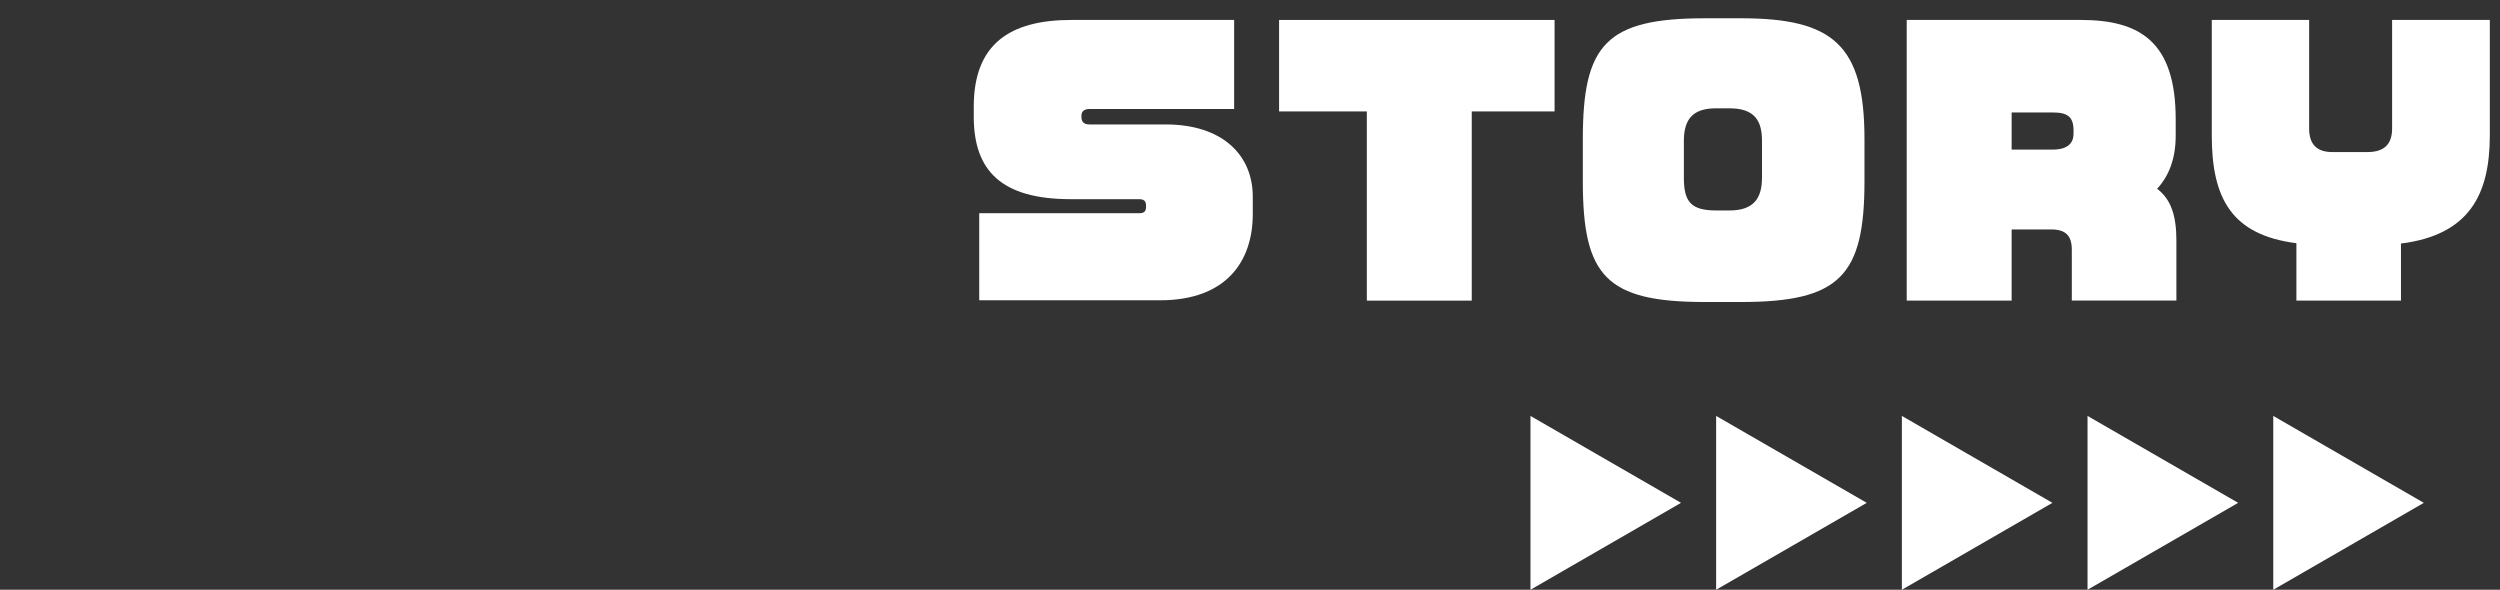 <?xml version="1.0" encoding="utf-8"?>
<!-- Generator: Adobe Illustrator 26.0.3, SVG Export Plug-In . SVG Version: 6.00 Build 0)  -->
<svg version="1.1" id="レイヤー_1" xmlns="http://www.w3.org/2000/svg" xmlns:xlink="http://www.w3.org/1999/xlink" x="0px"
	 y="0px" viewBox="0 0 361 85.16" style="enable-background:new 0 0 361 85.16;" xml:space="preserve">
<rect x="0" y="0" width="361" height="85.16" fill="#333333" stroke="none"/>
<style type="text/css">
	.st0{opacity:0.8;}
	.st1{fill:url(#SVGID_1_);}
	.st2{fill:url(#SVGID_00000145056783981917017830000013411935318353346962_);}
	.st3{fill:url(#SVGID_00000154407458638103520360000003436158427455441334_);}
	.st4{fill:url(#SVGID_00000180326547194641579850000015128010681511596711_);}
	.st5{fill:url(#SVGID_00000160871337371078344190000009637458688449772470_);}
	.st6{fill:url(#SVGID_00000072977489385712424180000016258111986369553568_);}
	.st7{fill:url(#SVGID_00000137814167477061190760000004307323368496484482_);}
	.st8{fill:url(#SVGID_00000152977307884023455500000012547253483868608428_);}
	.st9{fill:url(#SVGID_00000121984428719111174270000002063276572966762896_);}
	.st10{fill:url(#SVGID_00000178200029941639161600000001245970365694418365_);}
	.st11{fill:url(#SVGID_00000094576122554886134170000013992413023603017350_);}
	.st12{fill:url(#SVGID_00000150091119194239266630000015257443576263873192_);}
	.st13{fill:url(#SVGID_00000073720581183452932420000004748082537756227504_);}
	.st14{fill:url(#SVGID_00000074422738201410460310000014897367440563736990_);}
	.st15{fill:url(#SVGID_00000181066432675893650510000017613857486564632989_);}
	.st16{fill:url(#SVGID_00000041975470421483015720000008179140849801197727_);}
	.st17{fill:url(#SVGID_00000116954298120016662870000016351414668622314883_);}
	.st18{fill:url(#SVGID_00000158739574931517477560000017170568589969286589_);}
	.st19{fill:url(#SVGID_00000162342435064827346090000009835278084365328310_);}
	.st20{fill:url(#SVGID_00000153690832031684664150000013389361124048181652_);}
	.st21{fill:url(#SVGID_00000021077515420838108270000014982034013419556541_);}
	.st22{fill:url(#SVGID_00000144301308468402223750000010863704047782645413_);}
	.st23{fill:url(#SVGID_00000081617044689265671770000009880485826203025832_);}
	.st24{fill:url(#SVGID_00000048493028728485833000000001231818582382675333_);}
	.st25{fill:url(#SVGID_00000082333566756358819190000016782980844514452671_);}
	.st26{fill:url(#SVGID_00000089576378027679385610000006863298320119301807_);}
	.st27{fill:url(#SVGID_00000105415668098479855260000015035047484868231830_);}
	.st28{fill:url(#SVGID_00000077309961160806685680000001296967688747311004_);}
	.st29{fill:url(#SVGID_00000050657716937233638810000016442765470719579326_);}
	.st30{fill:url(#SVGID_00000140693981516343098610000001594876788769211547_);}
	.st31{fill:url(#SVGID_00000049939325970909143300000007602939709166705323_);}
	.st32{fill:url(#SVGID_00000072242954112801701460000015713498656589004441_);}
	.st33{fill:url(#SVGID_00000113351993642787387400000008597909123110786952_);}
	.st34{fill:url(#SVGID_00000083075798182562784520000014113153854931640487_);}
	.st35{fill:url(#SVGID_00000000213217786610011370000006644207705258788533_);}
	.st36{fill:url(#SVGID_00000067206987680740025270000017312310631411433373_);}
	.st37{fill:url(#SVGID_00000019659729141346356500000004033463250979500965_);}
	.st38{fill:url(#SVGID_00000029760365308390337810000012647896087861743493_);}
	.st39{fill:#FCEE21;}
	.st40{opacity:0.9;fill:#009245;}
	.st41{fill:#FF6C1F;}
	.st42{fill:#FFFFFF;}
	.st43{opacity:0.9;fill:#FCEE21;}
	.st44{opacity:0.9;fill:#FF6C1F;}
	.st45{opacity:0.6;fill:#FFFFFF;}
	.st46{fill:#2E3192;}
	.st47{opacity:0.9;}
	.st48{fill:#0071BC;}
	.st49{fill:#42210B;}
	.st50{fill:#F7931E;}
	.st51{fill:none;stroke:#42210B;stroke-width:2;stroke-miterlimit:10;}
	.st52{opacity:0.9;fill:#FFFFFF;}
	.st53{fill:#ED1E79;}
	.st54{fill:#29ABE2;}
	.st55{clip-path:url(#SVGID_00000142166055083408471930000004238935345722341509_);fill:#FFFFFF;}
	.st56{clip-path:url(#SVGID_00000021817024535389137590000013681359432167400614_);fill:#FFFFFF;}
	.st57{fill:#ED1C24;}
	.st58{fill:none;stroke:#ED1C24;stroke-width:5;stroke-miterlimit:10;}
	.st59{fill:none;stroke:#ED1C24;stroke-width:14;stroke-linecap:round;stroke-linejoin:round;stroke-miterlimit:10;}
	.st60{fill:none;stroke:#ED1C24;stroke-width:1.018;stroke-miterlimit:10;}
	.st61{fill:none;stroke:#ED1C24;stroke-width:2.851;stroke-linecap:round;stroke-linejoin:round;stroke-miterlimit:10;}
	.st62{fill:url(#SVGID_00000011735623156165496400000014034668261419873952_);}
	.st63{fill:#22226A;}
	.st64{fill:none;stroke:#FFFFFF;stroke-width:1.08;stroke-miterlimit:10;}
</style>
<g>
	<path class="st42" d="M167.52,43.36H141.4V30.79h23.1c0.75,0,0.99-0.3,0.99-0.94V29.7c0-0.7-0.35-0.94-0.99-0.94h-9.88
		c-10.03,0-14.01-4.12-14.01-11.92V15.4c0-9.04,5.21-12.52,14.11-12.52h23.49v12.86h-20.91c-0.79,0-1.14,0.4-1.14,0.94v0.2
		c0,0.6,0.25,1.09,1.14,1.09h11.03c8.25,0,12.57,4.47,12.57,10.43v2.58C180.88,37.6,177.21,43.36,167.52,43.36z"/>
	<path class="st42" d="M212.52,16.09v27.32h-15.15V16.09H184.7V2.88h39.78v13.21H212.52z"/>
	<path class="st42" d="M251.4,43.61h-5.21c-14.3,0-17.63-3.77-17.63-17.43v-6.11c0-13.61,3.33-17.43,17.63-17.43h5.21
		c13.26,0,17.83,3.82,17.83,17.43v6.11C269.23,39.83,265.66,43.61,251.4,43.61z M254.43,20.31c0-2.83-1.04-4.67-4.67-4.67h-1.94
		c-2.93,0-4.67,1.14-4.67,4.67v5.36c0,3.48,1.04,4.72,4.67,4.72h1.94c3.62,0,4.67-1.94,4.67-4.72V20.31z"/>
	<path class="st42" d="M299.17,43.41v-7.35c0-2.04-0.89-2.93-2.98-2.93h-5.71v10.28h-15.15V2.88h25.13
		c8.59,0,13.71,3.18,13.71,14.35v2.38c0,3.23-0.94,5.76-2.68,7.65c2.04,1.54,2.78,3.97,2.78,7.45v8.69H299.17z M299.42,18.87
		c0-1.94-0.79-2.63-2.98-2.63h-5.96v5.36h5.96c2.23,0,2.98-1.04,2.98-2.28V18.87z"/>
	<path class="st42" d="M346.7,35.17v8.24h-15.1v-8.29c-9.34-1.19-12.22-6.46-12.22-15.55V2.88h14.06v15.7
		c0,2.43,1.29,3.38,3.38,3.38h5.02c2.33,0,3.58-1.04,3.58-3.38V2.88h14.11v16.69C359.52,28.21,356.49,33.92,346.7,35.17z"/>
</g>
<g>
	<polygon class="st42" points="350,72.61 328.26,60.06 328.26,85.16 	"/>
	<polygon class="st42" points="323.19,72.61 301.44,60.06 301.44,85.16 	"/>
	<polygon class="st42" points="296.37,72.61 274.63,60.06 274.63,85.16 	"/>
	<polygon class="st42" points="269.56,72.61 247.81,60.06 247.81,85.16 	"/>
	<polygon class="st42" points="242.74,72.61 221,60.06 221,85.16 	"/>
</g>
</svg>
